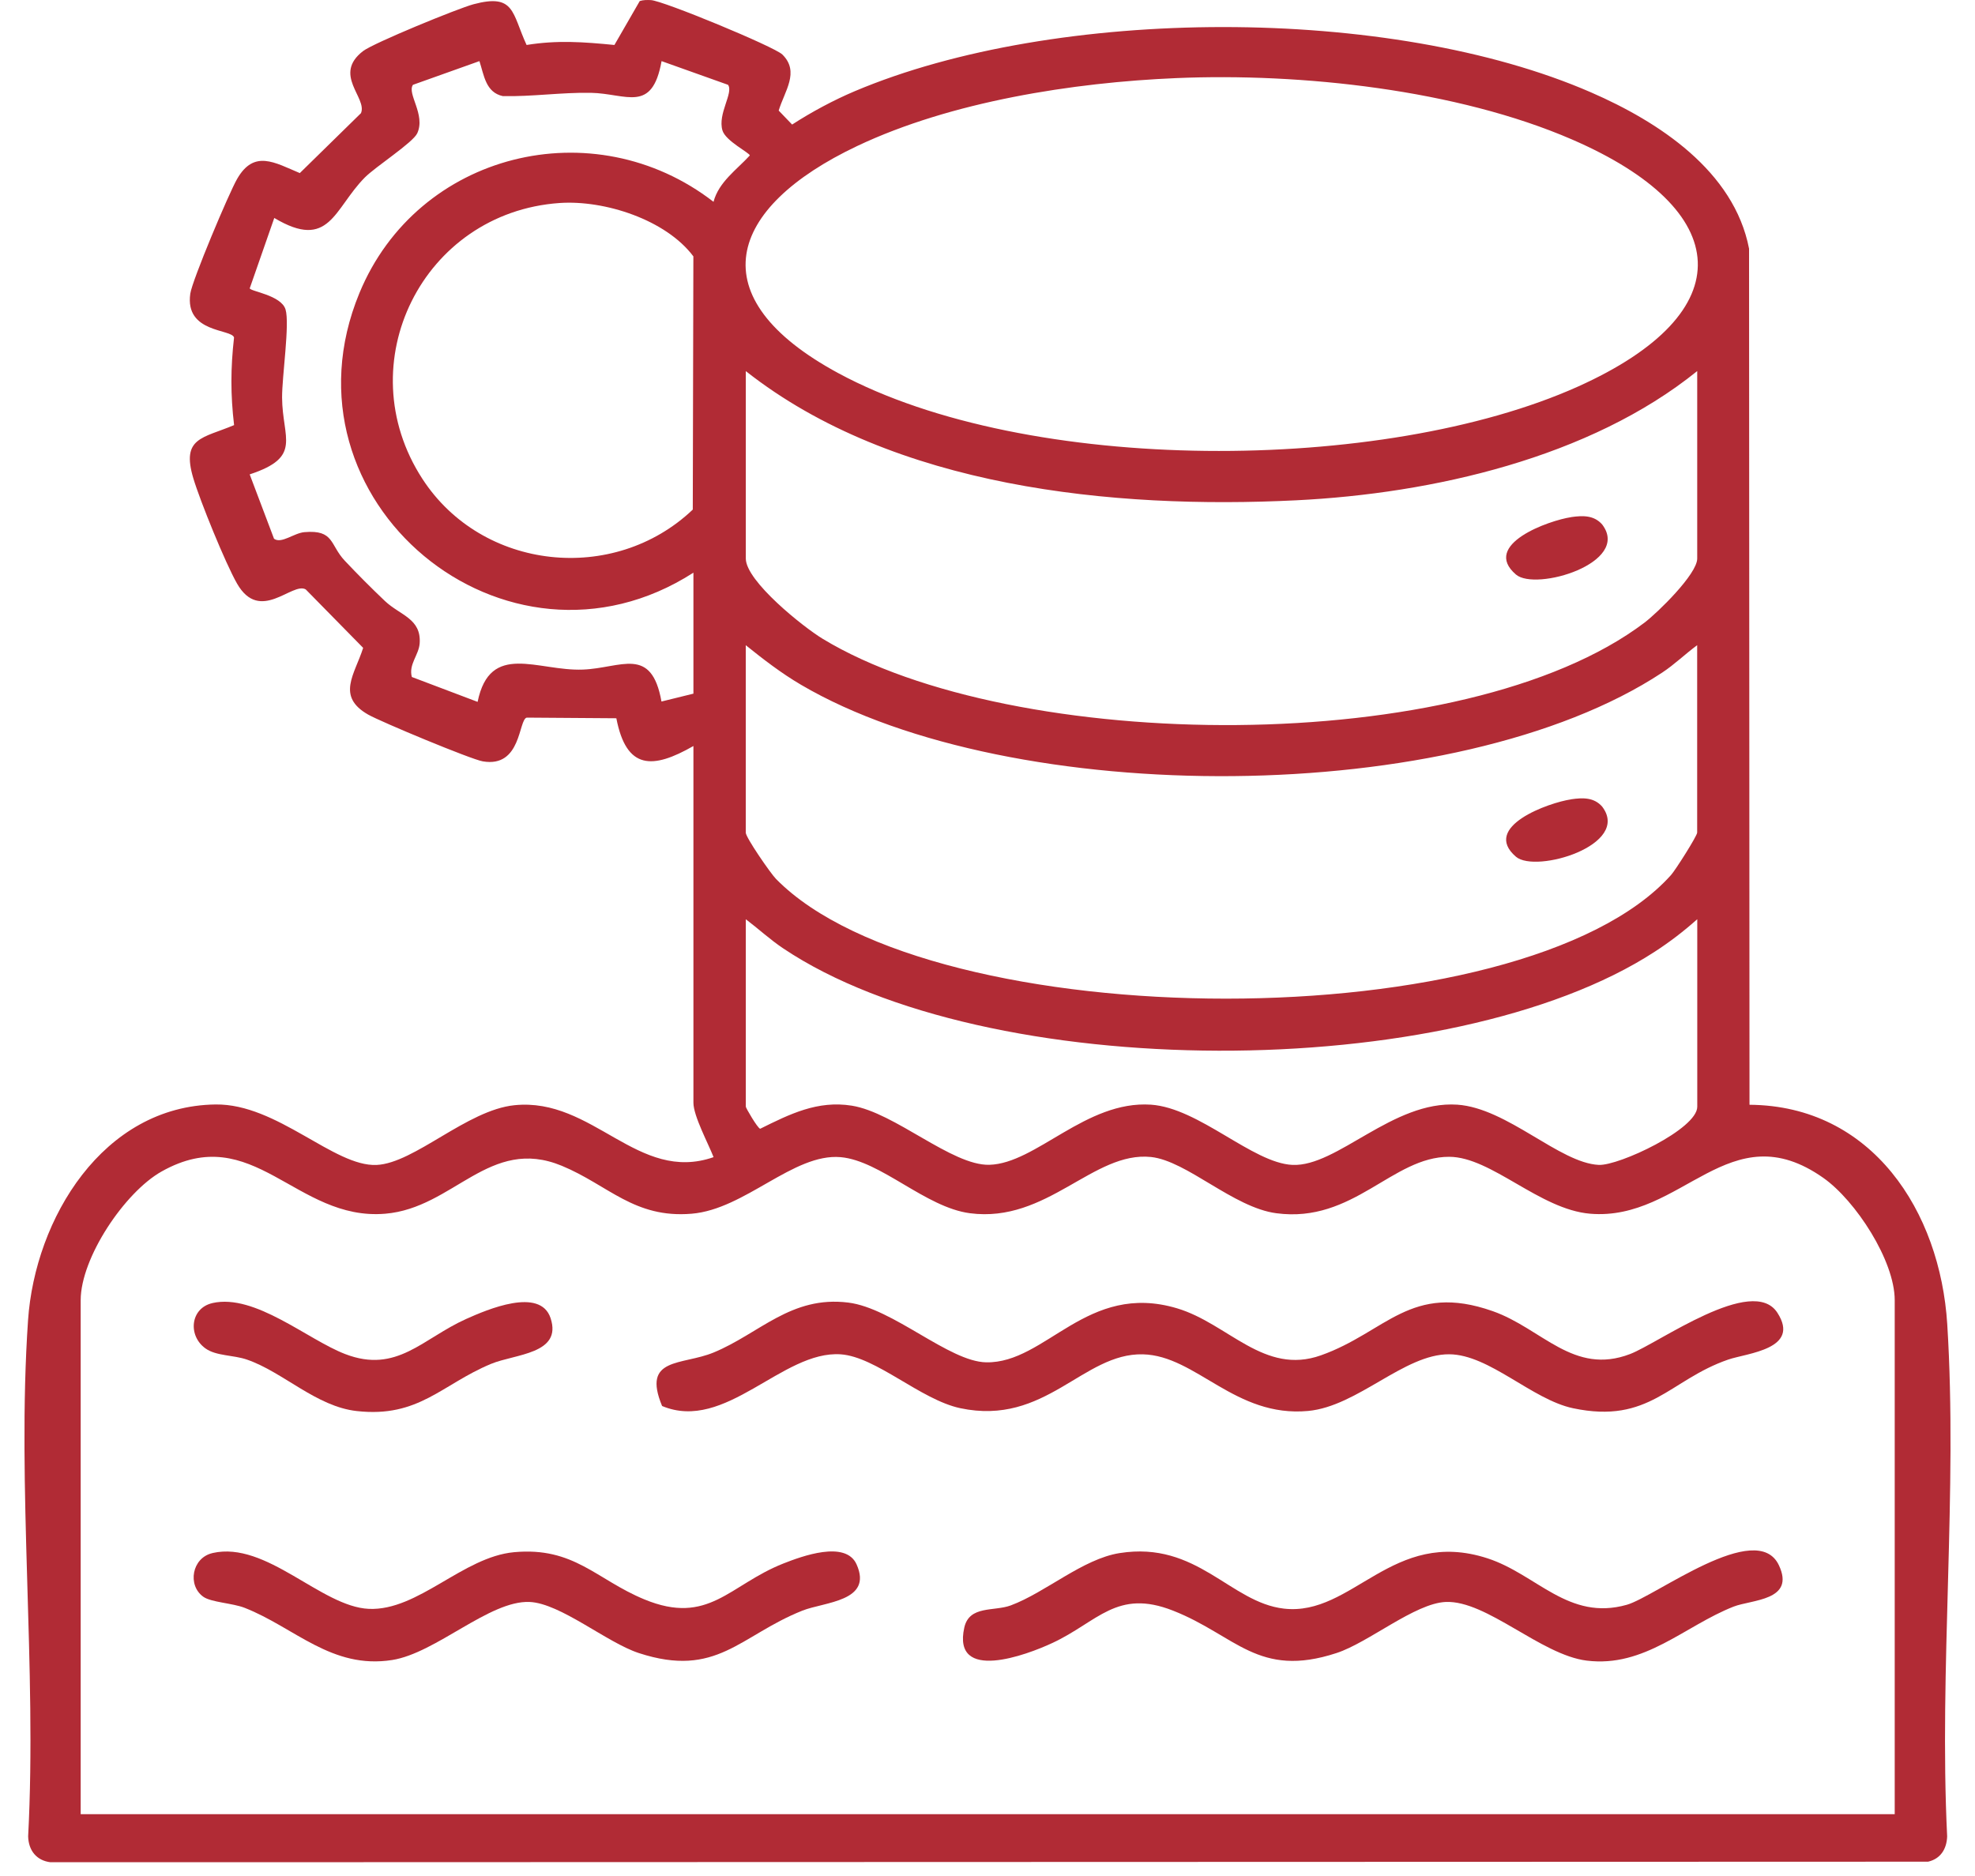 <svg width="40" height="38" viewBox="0 0 40 38" fill="none" xmlns="http://www.w3.org/2000/svg">
<g clip-path="url(#clip0_10368_623)">
<path d="M14.044 15.111C13.221 15.582 12.686 15.601 12.483 14.549L10.668 14.536C10.498 14.576 10.564 15.557 9.778 15.422C9.54 15.382 7.711 14.62 7.455 14.474C6.804 14.102 7.185 13.66 7.355 13.123L6.192 11.939C5.92 11.78 5.267 12.634 4.801 11.821C4.568 11.415 4.052 10.147 3.915 9.687C3.669 8.861 4.101 8.88 4.741 8.611C4.668 7.992 4.67 7.456 4.74 6.837C4.696 6.659 3.739 6.752 3.854 5.948C3.892 5.679 4.637 3.91 4.802 3.625C5.145 3.026 5.562 3.292 6.072 3.506L7.311 2.292C7.443 1.98 6.732 1.512 7.354 1.034C7.568 0.87 9.275 0.17 9.59 0.086C10.429 -0.138 10.366 0.262 10.665 0.911C11.287 0.81 11.822 0.85 12.444 0.911L12.957 0.021C13.03 -0.003 13.106 -0.001 13.182 0.002C13.421 0.01 15.682 0.945 15.845 1.104C16.203 1.456 15.888 1.848 15.771 2.24L16.043 2.523C16.433 2.27 16.884 2.028 17.312 1.847C21.39 0.123 28.157 0.099 32.223 1.871C33.595 2.468 35.12 3.464 35.424 5.037L35.433 22.378C37.914 22.396 39.295 24.535 39.438 26.824C39.65 30.201 39.27 33.798 39.436 37.198C39.427 37.452 39.303 37.652 39.05 37.71L1.026 37.722C0.738 37.688 0.578 37.482 0.57 37.198C0.75 33.782 0.336 30.131 0.568 26.742C0.709 24.686 2.084 22.401 4.367 22.372C5.616 22.356 6.766 23.637 7.628 23.597C8.395 23.561 9.457 22.485 10.419 22.387C12.014 22.224 12.917 23.974 14.452 23.439C14.347 23.167 14.044 22.605 14.044 22.337V15.111ZM14.044 14.05V11.6C10.249 14.038 5.542 10.146 7.279 5.937C8.456 3.085 12.023 2.208 14.451 4.088C14.557 3.686 14.92 3.439 15.186 3.149C15.185 3.097 14.695 2.856 14.632 2.642C14.531 2.304 14.861 1.88 14.745 1.718L13.399 1.238C13.207 2.305 12.689 1.894 11.966 1.88C11.364 1.87 10.783 1.959 10.184 1.947C9.836 1.872 9.803 1.523 9.71 1.238L8.364 1.718C8.237 1.897 8.624 2.32 8.451 2.699C8.363 2.89 7.609 3.373 7.388 3.596C6.76 4.231 6.676 5.084 5.555 4.415L5.058 5.84C5.068 5.902 5.694 5.977 5.783 6.268C5.871 6.56 5.711 7.623 5.713 8.053C5.718 8.885 6.129 9.256 5.057 9.609L5.55 10.913C5.701 11.021 5.953 10.796 6.167 10.779C6.771 10.727 6.679 11.035 6.982 11.357C7.243 11.634 7.521 11.913 7.797 12.175C8.106 12.466 8.532 12.528 8.5 13.029C8.483 13.271 8.272 13.455 8.341 13.713L9.673 14.217C9.925 12.989 10.889 13.598 11.805 13.563C12.579 13.534 13.193 13.07 13.397 14.21L14.046 14.05H14.044ZM23.824 1.582C21.732 1.67 19.262 2.057 17.362 2.957C14.721 4.209 14.141 6.026 16.981 7.56C20.806 9.626 28.017 9.598 31.953 7.833C35.312 6.325 35.117 4.246 31.84 2.826C29.508 1.815 26.352 1.475 23.824 1.582ZM11.333 4.112C8.561 4.306 7.039 7.366 8.555 9.7C9.763 11.56 12.432 11.843 14.031 10.322L14.043 5.193C13.486 4.45 12.245 4.049 11.333 4.112ZM34.373 7.517C32.2 9.273 29.011 9.998 26.253 10.134C22.538 10.318 18.098 9.878 15.105 7.517V11.314C15.105 11.772 16.272 12.704 16.663 12.94C20.511 15.274 29.661 15.372 33.305 12.613C33.572 12.41 34.374 11.629 34.374 11.314V7.517H34.373ZM34.373 13.069C34.132 13.246 33.914 13.46 33.663 13.625C29.491 16.375 20.497 16.382 16.222 13.87C15.828 13.639 15.459 13.355 15.104 13.069V16.866C15.104 16.963 15.604 17.689 15.717 17.804C18.864 21.011 30.829 21.089 33.844 17.724C33.935 17.622 34.373 16.931 34.373 16.865V13.068V13.069ZM34.373 18.621C34.1 18.864 33.824 19.076 33.518 19.275C29.384 21.967 19.963 21.959 15.862 19.21C15.596 19.032 15.359 18.812 15.105 18.62V22.417C15.105 22.443 15.344 22.853 15.396 22.864C15.996 22.567 16.556 22.286 17.25 22.396C18.125 22.535 19.277 23.613 20.037 23.594C20.985 23.569 21.992 22.289 23.309 22.376C24.286 22.442 25.367 23.558 26.175 23.596C27.083 23.638 28.21 22.289 29.515 22.376C30.528 22.445 31.585 23.558 32.38 23.596C32.789 23.615 34.375 22.87 34.375 22.418V18.621H34.373ZM38.374 36.747V26.337C38.374 25.534 37.581 24.32 36.931 23.861C35.021 22.513 34.077 24.741 32.206 24.585C31.181 24.499 30.207 23.435 29.352 23.432C28.197 23.428 27.412 24.784 25.849 24.575C24.979 24.46 24.037 23.513 23.312 23.436C22.143 23.314 21.21 24.78 19.644 24.575C18.743 24.457 17.836 23.509 17.024 23.439C16.069 23.357 15.09 24.496 14.007 24.585C12.843 24.682 12.322 24.005 11.378 23.614C9.912 23.008 9.191 24.469 7.802 24.585C5.989 24.737 5.128 22.685 3.272 23.73C2.524 24.151 1.634 25.479 1.634 26.338V36.748H38.374V36.747Z" fill="#B12B35"/>
<path d="M13.41 28.481C12.995 27.484 13.808 27.661 14.451 27.397C15.381 27.014 16.02 26.24 17.181 26.385C18.085 26.497 19.217 27.58 19.972 27.595C21.187 27.62 22.011 25.956 23.839 26.501C24.876 26.811 25.601 27.864 26.754 27.453C28.073 26.985 28.568 25.973 30.231 26.558C31.232 26.91 31.867 27.867 33.015 27.427C33.594 27.205 35.496 25.815 35.997 26.59C36.476 27.33 35.384 27.408 35.003 27.539C33.808 27.95 33.411 28.853 31.859 28.525C31.028 28.349 30.162 27.437 29.352 27.432C28.44 27.426 27.499 28.486 26.494 28.58C25.013 28.718 24.227 27.459 23.148 27.433C21.932 27.403 21.178 28.891 19.448 28.524C18.645 28.352 17.746 27.483 17.027 27.433C15.845 27.351 14.692 29.017 13.41 28.48V28.481Z" fill="#B12B35"/>
<path d="M22.677 31.459C24.25 31.21 24.912 32.459 26.003 32.584C27.396 32.745 28.198 30.939 30.126 31.565C31.124 31.889 31.765 32.841 32.949 32.506C33.524 32.343 35.58 30.756 36.028 31.705C36.367 32.425 35.479 32.399 35.109 32.544C34.115 32.936 33.309 33.783 32.134 33.637C31.208 33.521 30.11 32.414 29.281 32.449C28.657 32.475 27.717 33.273 27.068 33.484C25.481 34.004 25.03 33.125 23.758 32.625C22.619 32.176 22.233 32.852 21.314 33.28C20.793 33.524 19.282 34.087 19.53 32.968C19.632 32.514 20.131 32.645 20.471 32.519C21.176 32.257 21.929 31.577 22.676 31.459H22.677Z" fill="#B12B35"/>
<path d="M4.305 31.458C5.398 31.209 6.502 32.546 7.471 32.589C8.47 32.632 9.374 31.537 10.411 31.441C11.626 31.329 12.078 31.995 13.048 32.396C14.354 32.936 14.769 32.103 15.866 31.67C16.239 31.523 17.127 31.194 17.348 31.687C17.686 32.441 16.696 32.447 16.25 32.625C14.981 33.131 14.517 34 12.938 33.484C12.29 33.272 11.35 32.475 10.725 32.449C9.915 32.415 8.832 33.485 7.942 33.625C6.716 33.817 5.969 32.966 4.955 32.568C4.71 32.472 4.277 32.457 4.118 32.344C3.792 32.112 3.885 31.554 4.304 31.459L4.305 31.458Z" fill="#B12B35"/>
<path d="M4.305 26.394C5.167 26.201 6.229 27.136 6.992 27.428C8.039 27.83 8.558 27.112 9.443 26.716C9.864 26.527 10.941 26.064 11.151 26.7C11.392 27.43 10.431 27.424 9.944 27.627C8.947 28.041 8.483 28.723 7.225 28.582C6.404 28.491 5.733 27.791 5.002 27.54C4.724 27.444 4.382 27.469 4.165 27.316C3.8 27.058 3.852 26.497 4.303 26.395L4.305 26.394Z" fill="#B12B35"/>
<path d="M31.823 10.474C32.056 10.441 32.284 10.434 32.45 10.625C33.039 11.402 31.105 11.982 30.703 11.638C29.994 11.031 31.371 10.541 31.823 10.475V10.474Z" fill="#B12B35"/>
<path d="M31.823 16.19C32.056 16.156 32.284 16.149 32.45 16.34C33.039 17.118 31.105 17.697 30.703 17.354C29.994 16.746 31.371 16.256 31.823 16.191V16.19Z" fill="#B12B35"/>
</g>
<defs>
<clipPath id="clip0_10368_623">
<rect width="39.009" height="37.721" fill="white" transform="translate(0.496)"/>
</clipPath>
</defs>
</svg>
